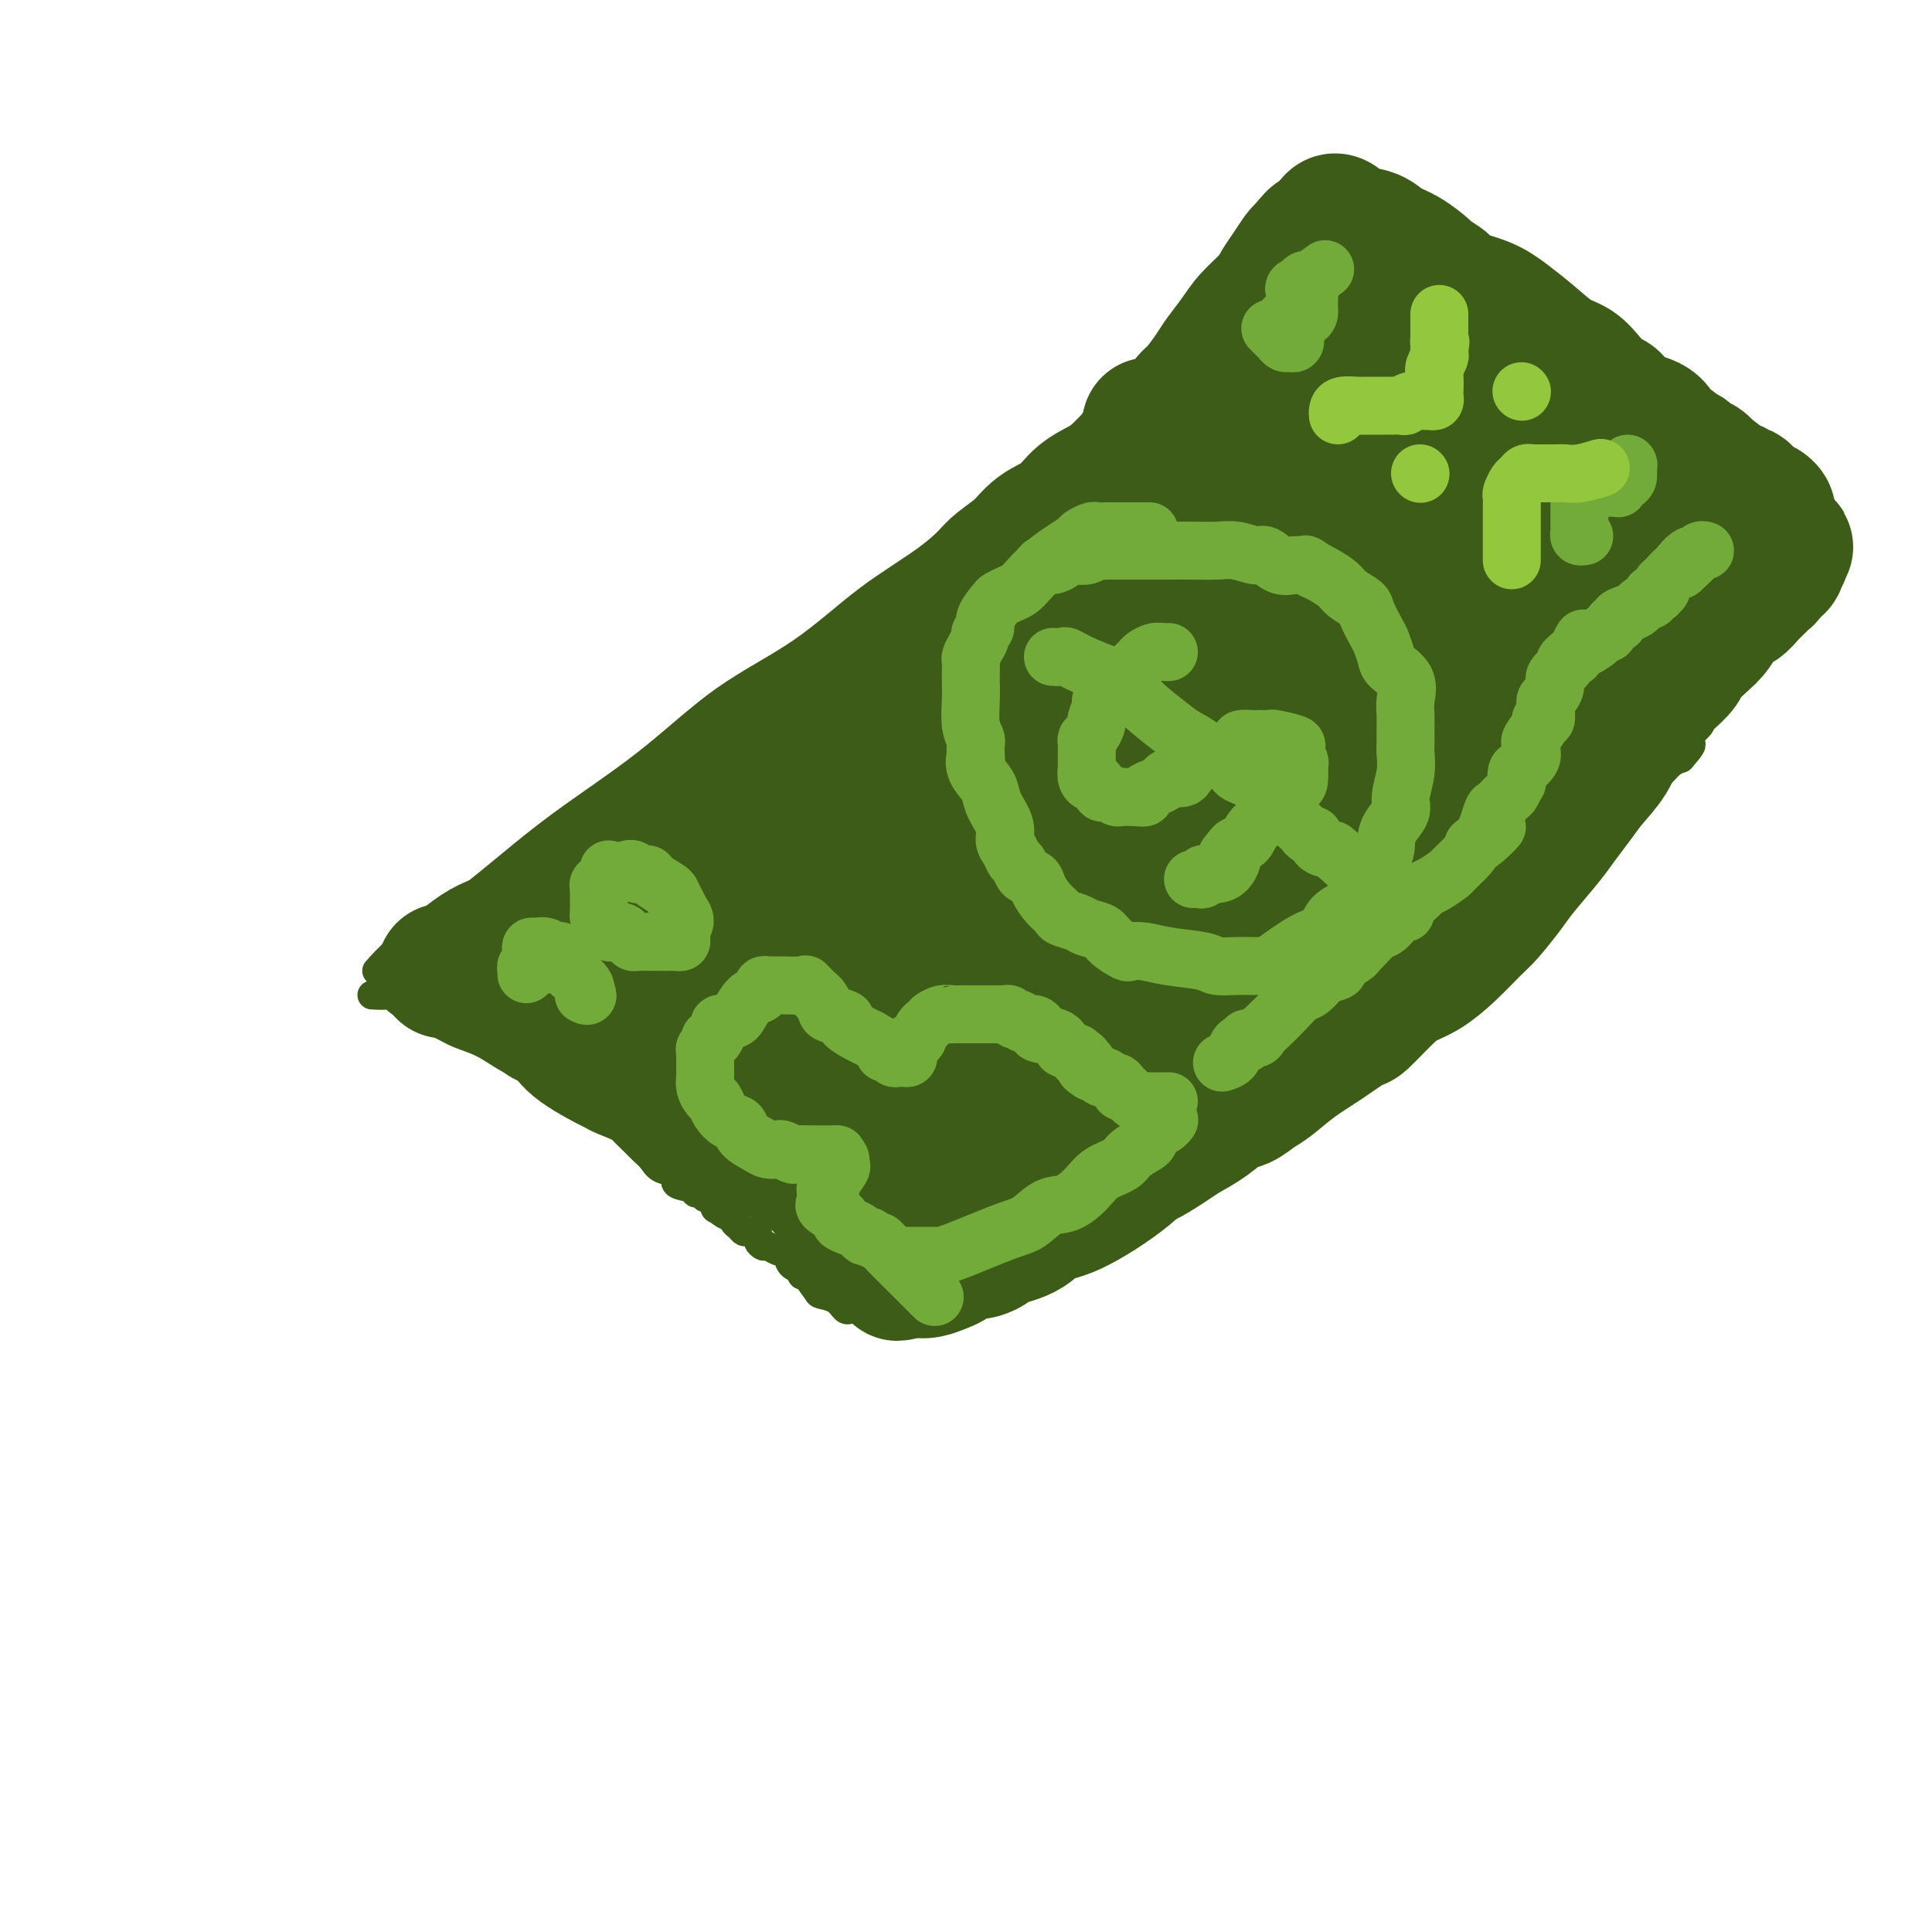<svg viewBox='0 0 400 400' version='1.1' xmlns='http://www.w3.org/2000/svg' xmlns:xlink='http://www.w3.org/1999/xlink'><g fill='none' stroke='#3D5C18' stroke-width='6' stroke-linecap='round' stroke-linejoin='round'><path d='M78,201c1.316,-1.465 2.631,-2.931 4,-4c1.369,-1.069 2.791,-1.742 6,-4c3.209,-2.258 8.204,-6.100 13,-10c4.796,-3.900 9.392,-7.856 15,-12c5.608,-4.144 12.227,-8.475 18,-13c5.773,-4.525 10.700,-9.244 16,-13c5.300,-3.756 10.973,-6.548 16,-10c5.027,-3.452 9.409,-7.562 14,-11c4.591,-3.438 9.392,-6.204 13,-9c3.608,-2.796 6.023,-5.623 9,-8c2.977,-2.377 6.517,-4.304 9,-6c2.483,-1.696 3.908,-3.163 6,-5c2.092,-1.837 4.852,-4.046 6,-5c1.148,-0.954 0.686,-0.654 1,-1c0.314,-0.346 1.404,-1.339 2,-2c0.596,-0.661 0.697,-0.992 1,-1c0.303,-0.008 0.807,0.306 1,0c0.193,-0.306 0.075,-1.234 1,-2c0.925,-0.766 2.893,-1.372 4,-2c1.107,-0.628 1.355,-1.279 2,-2c0.645,-0.721 1.688,-1.513 2,-2c0.312,-0.487 -0.108,-0.670 0,-1c0.108,-0.330 0.745,-0.809 1,-1c0.255,-0.191 0.127,-0.096 0,0'/><path d='M77,206c1.234,0.070 2.467,0.140 3,0c0.533,-0.140 0.364,-0.492 1,0c0.636,0.492 2.077,1.826 4,3c1.923,1.174 4.327,2.186 6,3c1.673,0.814 2.616,1.429 4,2c1.384,0.571 3.209,1.097 5,2c1.791,0.903 3.547,2.181 5,3c1.453,0.819 2.604,1.178 4,2c1.396,0.822 3.038,2.108 4,3c0.962,0.892 1.246,1.391 3,2c1.754,0.609 4.980,1.328 6,2c1.020,0.672 -0.166,1.296 0,2c0.166,0.704 1.682,1.487 3,2c1.318,0.513 2.436,0.756 3,1c0.564,0.244 0.572,0.489 1,1c0.428,0.511 1.276,1.288 2,2c0.724,0.712 1.326,1.361 2,2c0.674,0.639 1.421,1.270 2,2c0.579,0.730 0.992,1.559 2,2c1.008,0.441 2.613,0.495 3,1c0.387,0.505 -0.443,1.460 0,2c0.443,0.540 2.160,0.665 3,1c0.840,0.335 0.803,0.882 1,1c0.197,0.118 0.627,-0.192 1,0c0.373,0.192 0.688,0.887 1,1c0.312,0.113 0.623,-0.354 1,0c0.377,0.354 0.822,1.530 1,2c0.178,0.470 0.089,0.235 0,0'/><path d='M148,250c4.144,3.279 1.506,0.475 1,0c-0.506,-0.475 1.122,1.379 2,2c0.878,0.621 1.008,0.008 1,0c-0.008,-0.008 -0.152,0.589 0,1c0.152,0.411 0.600,0.635 1,1c0.400,0.365 0.751,0.873 1,1c0.249,0.127 0.394,-0.125 1,0c0.606,0.125 1.672,0.626 2,1c0.328,0.374 -0.081,0.622 0,1c0.081,0.378 0.652,0.888 1,1c0.348,0.112 0.473,-0.173 1,0c0.527,0.173 1.456,0.806 2,1c0.544,0.194 0.705,-0.049 1,0c0.295,0.049 0.726,0.392 1,1c0.274,0.608 0.393,1.483 1,2c0.607,0.517 1.702,0.678 2,1c0.298,0.322 -0.201,0.806 0,1c0.201,0.194 1.100,0.097 2,0'/><path d='M168,264c3.039,2.285 0.635,0.998 0,1c-0.635,0.002 0.498,1.293 1,2c0.502,0.707 0.372,0.830 1,1c0.628,0.170 2.015,0.388 3,1c0.985,0.612 1.567,1.620 2,2c0.433,0.380 0.715,0.132 1,0c0.285,-0.132 0.571,-0.149 1,0c0.429,0.149 1.000,0.463 2,0c1.000,-0.463 2.429,-1.704 4,-3c1.571,-1.296 3.286,-2.648 5,-4'/><path d='M188,264c2.968,-1.607 3.888,-2.124 5,-3c1.112,-0.876 2.417,-2.110 4,-3c1.583,-0.890 3.444,-1.435 5,-2c1.556,-0.565 2.806,-1.151 4,-2c1.194,-0.849 2.330,-1.961 4,-3c1.670,-1.039 3.874,-2.003 7,-3c3.126,-0.997 7.176,-2.025 11,-4c3.824,-1.975 7.423,-4.895 10,-6c2.577,-1.105 4.132,-0.395 8,-2c3.868,-1.605 10.050,-5.526 13,-7c2.950,-1.474 2.670,-0.503 4,-1c1.330,-0.497 4.271,-2.462 6,-4c1.729,-1.538 2.247,-2.648 4,-4c1.753,-1.352 4.742,-2.947 7,-4c2.258,-1.053 3.786,-1.566 6,-3c2.214,-1.434 5.114,-3.791 8,-6c2.886,-2.209 5.760,-4.272 8,-6c2.240,-1.728 3.848,-3.122 6,-5c2.152,-1.878 4.850,-4.240 7,-6c2.150,-1.760 3.752,-2.919 5,-4c1.248,-1.081 2.143,-2.084 3,-3c0.857,-0.916 1.675,-1.744 3,-3c1.325,-1.256 3.155,-2.939 4,-4c0.845,-1.061 0.704,-1.498 1,-2c0.296,-0.502 1.027,-1.068 2,-2c0.973,-0.932 2.186,-2.228 3,-3c0.814,-0.772 1.229,-1.019 2,-2c0.771,-0.981 1.897,-2.696 3,-4c1.103,-1.304 2.181,-2.197 3,-3c0.819,-0.803 1.377,-1.515 2,-2c0.623,-0.485 1.312,-0.742 2,-1'/><path d='M348,157c4.278,-4.826 0.974,-2.392 0,-2c-0.974,0.392 0.383,-1.260 1,-2c0.617,-0.740 0.494,-0.570 1,-1c0.506,-0.430 1.641,-1.460 2,-2c0.359,-0.540 -0.060,-0.591 0,-1c0.060,-0.409 0.598,-1.177 1,-2c0.402,-0.823 0.669,-1.700 1,-2c0.331,-0.300 0.727,-0.023 1,0c0.273,0.023 0.422,-0.207 0,-1c-0.422,-0.793 -1.417,-2.149 -2,-3c-0.583,-0.851 -0.756,-1.198 -2,-2c-1.244,-0.802 -3.560,-2.060 -5,-3c-1.440,-0.940 -2.003,-1.561 -3,-2c-0.997,-0.439 -2.428,-0.697 -3,-1c-0.572,-0.303 -0.286,-0.652 0,-1'/><path d='M340,132c-2.960,-2.203 -2.861,-1.210 -3,-1c-0.139,0.210 -0.516,-0.363 -1,-1c-0.484,-0.637 -1.076,-1.338 -2,-2c-0.924,-0.662 -2.182,-1.285 -3,-2c-0.818,-0.715 -1.197,-1.521 -2,-2c-0.803,-0.479 -2.029,-0.632 -3,-1c-0.971,-0.368 -1.688,-0.952 -3,-2c-1.312,-1.048 -3.220,-2.561 -5,-4c-1.780,-1.439 -3.433,-2.803 -5,-4c-1.567,-1.197 -3.049,-2.227 -5,-4c-1.951,-1.773 -4.370,-4.288 -7,-6c-2.630,-1.712 -5.472,-2.621 -8,-4c-2.528,-1.379 -4.741,-3.227 -7,-5c-2.259,-1.773 -4.564,-3.472 -6,-5c-1.436,-1.528 -2.003,-2.885 -3,-4c-0.997,-1.115 -2.425,-1.986 -4,-3c-1.575,-1.014 -3.297,-2.169 -5,-3c-1.703,-0.831 -3.388,-1.336 -4,-2c-0.612,-0.664 -0.152,-1.487 -1,-2c-0.848,-0.513 -3.002,-0.716 -4,-1c-0.998,-0.284 -0.838,-0.651 -1,-1c-0.162,-0.349 -0.646,-0.682 -1,-1c-0.354,-0.318 -0.580,-0.621 -1,-1c-0.420,-0.379 -1.036,-0.833 -2,-1c-0.964,-0.167 -2.275,-0.048 -3,0c-0.725,0.048 -0.862,0.024 -1,0'/><path d='M250,70c-3.388,-2.151 -0.357,-1.530 0,-1c0.357,0.530 -1.960,0.968 -3,1c-1.040,0.032 -0.803,-0.340 -1,0c-0.197,0.340 -0.826,1.394 -1,2c-0.174,0.606 0.108,0.765 0,1c-0.108,0.235 -0.606,0.545 -1,1c-0.394,0.455 -0.684,1.054 -2,2c-1.316,0.946 -3.659,2.240 -5,4c-1.341,1.760 -1.679,3.987 -2,5c-0.321,1.013 -0.625,0.811 -1,1c-0.375,0.189 -0.821,0.768 -1,1c-0.179,0.232 -0.089,0.116 0,0'/></g>
<g fill='none' stroke='#3D5C18' stroke-width='28' stroke-linecap='round' stroke-linejoin='round'><path d='M92,201c0.291,0.037 0.581,0.073 1,0c0.419,-0.073 0.966,-0.257 2,-1c1.034,-0.743 2.554,-2.046 4,-3c1.446,-0.954 2.818,-1.559 4,-2c1.182,-0.441 2.173,-0.716 4,-2c1.827,-1.284 4.490,-3.575 6,-5c1.510,-1.425 1.869,-1.983 5,-4c3.131,-2.017 9.036,-5.491 13,-8c3.964,-2.509 5.989,-4.051 9,-6c3.011,-1.949 7.009,-4.304 10,-6c2.991,-1.696 4.976,-2.733 7,-4c2.024,-1.267 4.088,-2.765 6,-4c1.912,-1.235 3.672,-2.209 5,-3c1.328,-0.791 2.224,-1.399 3,-2c0.776,-0.601 1.430,-1.194 2,-2c0.570,-0.806 1.054,-1.825 2,-3c0.946,-1.175 2.354,-2.506 4,-4c1.646,-1.494 3.531,-3.151 5,-4c1.469,-0.849 2.522,-0.892 4,-2c1.478,-1.108 3.381,-3.283 5,-5c1.619,-1.717 2.954,-2.976 4,-4c1.046,-1.024 1.804,-1.814 3,-3c1.196,-1.186 2.830,-2.767 4,-4c1.170,-1.233 1.876,-2.119 3,-3c1.124,-0.881 2.667,-1.758 4,-3c1.333,-1.242 2.457,-2.849 4,-4c1.543,-1.151 3.506,-1.844 5,-3c1.494,-1.156 2.517,-2.773 4,-4c1.483,-1.227 3.424,-2.065 5,-3c1.576,-0.935 2.788,-1.968 4,-3'/><path d='M233,97c10.389,-8.681 5.361,-3.383 4,-2c-1.361,1.383 0.945,-1.150 2,-2c1.055,-0.850 0.859,-0.016 1,0c0.141,0.016 0.617,-0.787 1,-1c0.383,-0.213 0.671,0.164 1,0c0.329,-0.164 0.699,-0.870 1,-1c0.301,-0.130 0.534,0.317 1,0c0.466,-0.317 1.165,-1.398 2,-2c0.835,-0.602 1.806,-0.726 2,-1c0.194,-0.274 -0.389,-0.699 0,-1c0.389,-0.301 1.750,-0.477 3,-1c1.250,-0.523 2.391,-1.394 3,-2c0.609,-0.606 0.688,-0.948 1,-1c0.312,-0.052 0.858,0.186 1,0c0.142,-0.186 -0.118,-0.794 0,-1c0.118,-0.206 0.614,-0.008 1,0c0.386,0.008 0.660,-0.173 1,0c0.340,0.173 0.745,0.700 1,1c0.255,0.300 0.358,0.371 1,1c0.642,0.629 1.821,1.814 3,3'/><path d='M263,87c1.945,1.314 3.309,2.100 5,3c1.691,0.900 3.710,1.912 5,3c1.290,1.088 1.851,2.250 3,3c1.149,0.750 2.886,1.089 4,2c1.114,0.911 1.605,2.393 2,3c0.395,0.607 0.693,0.337 2,1c1.307,0.663 3.623,2.258 5,3c1.377,0.742 1.814,0.631 2,1c0.186,0.369 0.121,1.217 1,2c0.879,0.783 2.701,1.500 4,2c1.299,0.500 2.076,0.782 3,1c0.924,0.218 1.996,0.373 3,1c1.004,0.627 1.942,1.727 3,2c1.058,0.273 2.237,-0.281 3,0c0.763,0.281 1.108,1.396 2,2c0.892,0.604 2.329,0.697 3,1c0.671,0.303 0.575,0.817 1,1c0.425,0.183 1.369,0.036 2,0c0.631,-0.036 0.948,0.040 1,0c0.052,-0.040 -0.162,-0.197 0,0c0.162,0.197 0.699,0.749 1,1c0.301,0.251 0.366,0.200 1,1c0.634,0.800 1.836,2.452 3,3c1.164,0.548 2.292,-0.008 3,0c0.708,0.008 0.998,0.579 1,1c0.002,0.421 -0.285,0.692 0,1c0.285,0.308 1.143,0.654 2,1'/><path d='M328,126c5.522,3.024 1.326,1.584 0,1c-1.326,-0.584 0.218,-0.311 1,0c0.782,0.311 0.801,0.659 1,1c0.199,0.341 0.578,0.674 1,1c0.422,0.326 0.888,0.646 1,1c0.112,0.354 -0.129,0.743 0,1c0.129,0.257 0.630,0.383 1,1c0.370,0.617 0.610,1.724 1,2c0.390,0.276 0.932,-0.281 1,0c0.068,0.281 -0.337,1.400 0,2c0.337,0.600 1.414,0.683 2,1c0.586,0.317 0.679,0.869 1,1c0.321,0.131 0.871,-0.157 1,0c0.129,0.157 -0.161,0.760 0,1c0.161,0.240 0.775,0.116 1,0c0.225,-0.116 0.061,-0.223 0,0c-0.061,0.223 -0.017,0.778 0,1c0.017,0.222 0.009,0.111 0,0'/><path d='M340,140c0.010,0.365 0.021,0.729 0,1c-0.021,0.271 -0.073,0.448 0,1c0.073,0.552 0.269,1.480 0,3c-0.269,1.520 -1.005,3.631 -2,5c-0.995,1.369 -2.248,1.997 -3,3c-0.752,1.003 -1.003,2.380 -2,4c-0.997,1.620 -2.739,3.483 -4,5c-1.261,1.517 -2.041,2.686 -3,4c-0.959,1.314 -2.098,2.772 -3,4c-0.902,1.228 -1.566,2.228 -3,4c-1.434,1.772 -3.639,4.318 -5,6c-1.361,1.682 -1.879,2.499 -3,4c-1.121,1.501 -2.845,3.686 -4,5c-1.155,1.314 -1.742,1.756 -3,3c-1.258,1.244 -3.189,3.291 -5,5c-1.811,1.709 -3.504,3.082 -5,4c-1.496,0.918 -2.797,1.382 -4,2c-1.203,0.618 -2.309,1.389 -4,3c-1.691,1.611 -3.968,4.063 -5,5c-1.032,0.937 -0.817,0.358 -2,1c-1.183,0.642 -3.762,2.505 -6,4c-2.238,1.495 -4.135,2.623 -6,4c-1.865,1.377 -3.698,3.005 -5,4c-1.302,0.995 -2.073,1.358 -3,2c-0.927,0.642 -2.011,1.564 -3,2c-0.989,0.436 -1.882,0.387 -3,1c-1.118,0.613 -2.462,1.890 -4,3c-1.538,1.110 -3.269,2.055 -5,3'/><path d='M245,235c-11.471,7.888 -8.648,4.606 -8,4c0.648,-0.606 -0.878,1.462 -4,4c-3.122,2.538 -7.840,5.544 -11,7c-3.160,1.456 -4.762,1.360 -6,2c-1.238,0.640 -2.111,2.014 -4,3c-1.889,0.986 -4.794,1.584 -6,2c-1.206,0.416 -0.712,0.650 -1,1c-0.288,0.350 -1.358,0.815 -2,1c-0.642,0.185 -0.857,0.091 -1,0c-0.143,-0.091 -0.216,-0.178 -1,0c-0.784,0.178 -2.280,0.622 -3,1c-0.720,0.378 -0.665,0.690 -1,1c-0.335,0.310 -1.060,0.619 -2,1c-0.940,0.381 -2.094,0.834 -3,1c-0.906,0.166 -1.562,0.044 -2,0c-0.438,-0.044 -0.656,-0.012 -1,0c-0.344,0.012 -0.812,0.003 -1,0c-0.188,-0.003 -0.094,-0.002 0,0'/><path d='M188,263c-3.891,1.224 -1.619,0.284 -1,0c0.619,-0.284 -0.414,0.088 -1,0c-0.586,-0.088 -0.726,-0.635 -1,-1c-0.274,-0.365 -0.682,-0.548 -1,-1c-0.318,-0.452 -0.545,-1.172 -1,-2c-0.455,-0.828 -1.138,-1.765 -2,-3c-0.862,-1.235 -1.903,-2.767 -3,-4c-1.097,-1.233 -2.249,-2.168 -3,-3c-0.751,-0.832 -1.099,-1.560 -2,-3c-0.901,-1.440 -2.353,-3.592 -4,-5c-1.647,-1.408 -3.487,-2.072 -5,-3c-1.513,-0.928 -2.697,-2.118 -4,-3c-1.303,-0.882 -2.725,-1.454 -4,-2c-1.275,-0.546 -2.401,-1.064 -4,-2c-1.599,-0.936 -3.669,-2.288 -5,-3c-1.331,-0.712 -1.921,-0.782 -3,-1c-1.079,-0.218 -2.647,-0.582 -4,-1c-1.353,-0.418 -2.493,-0.891 -4,-2c-1.507,-1.109 -3.383,-2.856 -5,-4c-1.617,-1.144 -2.976,-1.686 -4,-2c-1.024,-0.314 -1.714,-0.398 -3,-1c-1.286,-0.602 -3.170,-1.720 -4,-2c-0.830,-0.280 -0.608,0.279 -1,0c-0.392,-0.279 -1.397,-1.397 -2,-2c-0.603,-0.603 -0.802,-0.690 -1,-1c-0.198,-0.310 -0.393,-0.843 -1,-1c-0.607,-0.157 -1.627,0.061 -2,0c-0.373,-0.061 -0.101,-0.401 0,-1c0.101,-0.599 0.029,-1.457 0,-2c-0.029,-0.543 -0.014,-0.772 0,-1'/><path d='M113,207c-1.325,-1.403 -1.139,-0.909 -1,-1c0.139,-0.091 0.230,-0.766 0,-1c-0.230,-0.234 -0.783,-0.027 -1,0c-0.217,0.027 -0.100,-0.124 1,0c1.100,0.124 3.182,0.524 4,2c0.818,1.476 0.374,4.027 1,6c0.626,1.973 2.324,3.368 5,5c2.676,1.632 6.330,3.502 10,5c3.670,1.498 7.355,2.624 10,4c2.645,1.376 4.249,3.001 6,4c1.751,0.999 3.648,1.372 5,2c1.352,0.628 2.158,1.511 4,3c1.842,1.489 4.720,3.583 7,5c2.280,1.417 3.962,2.158 5,3c1.038,0.842 1.434,1.785 2,2c0.566,0.215 1.304,-0.297 2,0c0.696,0.297 1.349,1.403 2,2c0.651,0.597 1.298,0.686 2,1c0.702,0.314 1.459,0.855 2,1c0.541,0.145 0.867,-0.105 1,0c0.133,0.105 0.074,0.567 0,1c-0.074,0.433 -0.164,0.838 0,1c0.164,0.162 0.582,0.081 1,0'/><path d='M181,252c9.400,5.289 3.400,1.511 1,0c-2.400,-1.511 -1.200,-0.756 0,0'/><path d='M167,239c-0.050,-0.366 -0.101,-0.732 0,-1c0.101,-0.268 0.353,-0.437 1,-1c0.647,-0.563 1.690,-1.519 4,-3c2.310,-1.481 5.887,-3.487 9,-5c3.113,-1.513 5.762,-2.533 8,-4c2.238,-1.467 4.064,-3.379 8,-6c3.936,-2.621 9.981,-5.950 13,-8c3.019,-2.050 3.010,-2.822 4,-4c0.990,-1.178 2.978,-2.762 4,-5c1.022,-2.238 1.077,-5.130 2,-7c0.923,-1.870 2.714,-2.719 4,-4c1.286,-1.281 2.068,-2.994 3,-5c0.932,-2.006 2.014,-4.304 3,-6c0.986,-1.696 1.878,-2.788 3,-4c1.122,-1.212 2.476,-2.542 4,-4c1.524,-1.458 3.219,-3.042 4,-4c0.781,-0.958 0.650,-1.289 3,-3c2.350,-1.711 7.183,-4.802 10,-7c2.817,-2.198 3.618,-3.502 5,-5c1.382,-1.498 3.345,-3.190 5,-4c1.655,-0.810 3.002,-0.739 4,-1c0.998,-0.261 1.647,-0.855 2,-1c0.353,-0.145 0.411,0.157 1,0c0.589,-0.157 1.708,-0.775 2,-1c0.292,-0.225 -0.245,-0.058 0,0c0.245,0.058 1.272,0.005 2,0c0.728,-0.005 1.158,0.037 2,0c0.842,-0.037 2.098,-0.153 3,0c0.902,0.153 1.451,0.577 2,1'/><path d='M282,147c2.774,0.865 0.709,4.028 0,6c-0.709,1.972 -0.063,2.753 0,5c0.063,2.247 -0.459,5.961 -2,9c-1.541,3.039 -4.102,5.405 -7,8c-2.898,2.595 -6.131,5.420 -10,8c-3.869,2.580 -8.372,4.916 -12,7c-3.628,2.084 -6.382,3.917 -9,6c-2.618,2.083 -5.100,4.418 -7,6c-1.900,1.582 -3.217,2.413 -5,4c-1.783,1.587 -4.031,3.931 -5,6c-0.969,2.069 -0.659,3.865 -2,6c-1.341,2.135 -4.334,4.611 -6,6c-1.666,1.389 -2.005,1.692 -2,2c0.005,0.308 0.355,0.621 0,1c-0.355,0.379 -1.415,0.822 -2,1c-0.585,0.178 -0.695,0.089 -1,0c-0.305,-0.089 -0.805,-0.180 -1,0c-0.195,0.180 -0.086,0.629 0,1c0.086,0.371 0.147,0.663 0,1c-0.147,0.337 -0.504,0.719 0,1c0.504,0.281 1.869,0.461 4,0c2.131,-0.461 5.030,-1.563 8,-3c2.970,-1.437 6.013,-3.210 10,-5c3.987,-1.790 8.920,-3.597 13,-6c4.080,-2.403 7.309,-5.401 11,-8c3.691,-2.599 7.846,-4.800 12,-7'/><path d='M269,202c4.770,-3.631 5.195,-5.207 6,-7c0.805,-1.793 1.991,-3.803 3,-6c1.009,-2.197 1.841,-4.580 3,-7c1.159,-2.420 2.646,-4.875 3,-6c0.354,-1.125 -0.424,-0.920 1,-3c1.424,-2.080 5.050,-6.446 7,-9c1.950,-2.554 2.223,-3.295 3,-4c0.777,-0.705 2.058,-1.374 3,-2c0.942,-0.626 1.547,-1.210 2,-2c0.453,-0.790 0.755,-1.788 1,-2c0.245,-0.212 0.433,0.360 1,0c0.567,-0.360 1.515,-1.652 2,-2c0.485,-0.348 0.508,0.249 1,0c0.492,-0.249 1.452,-1.343 2,-2c0.548,-0.657 0.683,-0.876 1,-1c0.317,-0.124 0.817,-0.152 1,-1c0.183,-0.848 0.049,-2.517 0,-3c-0.049,-0.483 -0.012,0.221 0,0c0.012,-0.221 0.000,-1.366 0,-2c-0.000,-0.634 0.011,-0.758 0,-1c-0.011,-0.242 -0.044,-0.601 0,-1c0.044,-0.399 0.166,-0.838 -1,-1c-1.166,-0.162 -3.619,-0.046 -5,0c-1.381,0.046 -1.691,0.023 -2,0'/><path d='M301,140c-1.590,-0.505 -1.565,-0.769 -2,-1c-0.435,-0.231 -1.329,-0.431 -2,-1c-0.671,-0.569 -1.117,-1.507 -2,-2c-0.883,-0.493 -2.202,-0.539 -3,-1c-0.798,-0.461 -1.076,-1.336 -2,-2c-0.924,-0.664 -2.495,-1.118 -4,-2c-1.505,-0.882 -2.945,-2.193 -4,-3c-1.055,-0.807 -1.726,-1.111 -3,-1c-1.274,0.111 -3.151,0.635 -5,0c-1.849,-0.635 -3.670,-2.429 -5,-3c-1.330,-0.571 -2.170,0.083 -3,0c-0.830,-0.083 -1.651,-0.901 -2,-1c-0.349,-0.099 -0.227,0.522 -1,0c-0.773,-0.522 -2.441,-2.185 -3,-3c-0.559,-0.815 -0.010,-0.780 0,-1c0.010,-0.220 -0.518,-0.693 -1,-1c-0.482,-0.307 -0.917,-0.448 -1,-1c-0.083,-0.552 0.185,-1.515 0,-2c-0.185,-0.485 -0.823,-0.492 -1,-1c-0.177,-0.508 0.108,-1.517 0,-2c-0.108,-0.483 -0.609,-0.439 -1,-1c-0.391,-0.561 -0.672,-1.728 -1,-2c-0.328,-0.272 -0.704,0.350 -1,0c-0.296,-0.350 -0.513,-1.671 -1,-2c-0.487,-0.329 -1.243,0.336 -2,1'/><path d='M251,108c-2.269,-2.059 -1.942,0.294 -2,1c-0.058,0.706 -0.502,-0.234 -1,1c-0.498,1.234 -1.049,4.642 -2,6c-0.951,1.358 -2.301,0.665 -3,3c-0.699,2.335 -0.746,7.696 -1,11c-0.254,3.304 -0.714,4.549 -1,6c-0.286,1.451 -0.397,3.109 0,4c0.397,0.891 1.304,1.016 1,1c-0.304,-0.016 -1.817,-0.175 -4,0c-2.183,0.175 -5.035,0.682 -8,2c-2.965,1.318 -6.041,3.446 -9,5c-2.959,1.554 -5.799,2.533 -9,4c-3.201,1.467 -6.761,3.421 -10,6c-3.239,2.579 -6.157,5.784 -9,8c-2.843,2.216 -5.610,3.442 -8,5c-2.390,1.558 -4.404,3.449 -6,5c-1.596,1.551 -2.774,2.763 -4,4c-1.226,1.237 -2.500,2.500 -4,4c-1.500,1.500 -3.227,3.237 -5,5c-1.773,1.763 -3.593,3.552 -5,5c-1.407,1.448 -2.402,2.557 -3,3c-0.598,0.443 -0.799,0.222 -1,0'/><path d='M157,197c-7.116,6.613 -2.407,3.646 -1,3c1.407,-0.646 -0.488,1.031 -3,3c-2.512,1.969 -5.642,4.232 -7,5c-1.358,0.768 -0.946,0.042 -1,0c-0.054,-0.042 -0.575,0.602 -1,1c-0.425,0.398 -0.755,0.552 -1,0c-0.245,-0.552 -0.405,-1.808 -1,-3c-0.595,-1.192 -1.627,-2.319 -2,-3c-0.373,-0.681 -0.089,-0.915 0,-1c0.089,-0.085 -0.018,-0.022 0,0c0.018,0.022 0.162,0.003 0,0c-0.162,-0.003 -0.631,0.010 -1,0c-0.369,-0.010 -0.640,-0.041 -1,0c-0.360,0.041 -0.809,0.156 -1,0c-0.191,-0.156 -0.123,-0.581 0,-1c0.123,-0.419 0.301,-0.831 3,-3c2.699,-2.169 7.920,-6.096 12,-9c4.080,-2.904 7.019,-4.786 10,-7c2.981,-2.214 6.004,-4.761 9,-7c2.996,-2.239 5.967,-4.169 10,-7c4.033,-2.831 9.130,-6.562 12,-9c2.870,-2.438 3.515,-3.584 6,-6c2.485,-2.416 6.810,-6.101 9,-8c2.190,-1.899 2.243,-2.011 3,-3c0.757,-0.989 2.216,-2.854 3,-4c0.784,-1.146 0.892,-1.573 1,-2'/><path d='M215,136c3.456,-3.391 1.095,-0.369 1,0c-0.095,0.369 2.075,-1.915 4,-3c1.925,-1.085 3.605,-0.970 5,-2c1.395,-1.030 2.506,-3.204 4,-4c1.494,-0.796 3.370,-0.213 4,0c0.630,0.213 0.013,0.057 0,0c-0.013,-0.057 0.579,-0.016 1,0c0.421,0.016 0.672,0.006 1,0c0.328,-0.006 0.732,-0.007 1,0c0.268,0.007 0.398,0.024 1,0c0.602,-0.024 1.675,-0.088 2,1c0.325,1.088 -0.100,3.328 0,8c0.100,4.672 0.723,11.775 0,17c-0.723,5.225 -2.792,8.573 -5,12c-2.208,3.427 -4.557,6.932 -7,10c-2.443,3.068 -4.982,5.697 -8,9c-3.018,3.303 -6.514,7.279 -9,10c-2.486,2.721 -3.961,4.187 -6,6c-2.039,1.813 -4.640,3.974 -7,6c-2.360,2.026 -4.478,3.916 -6,5c-1.522,1.084 -2.449,1.362 -3,2c-0.551,0.638 -0.725,1.635 -1,2c-0.275,0.365 -0.651,0.098 -1,0c-0.349,-0.098 -0.671,-0.028 0,0c0.671,0.028 2.336,0.014 4,0'/><path d='M190,215c1.059,-0.498 1.707,-1.745 5,-5c3.293,-3.255 9.231,-8.520 14,-13c4.769,-4.480 8.367,-8.177 13,-13c4.633,-4.823 10.299,-10.773 14,-16c3.701,-5.227 5.436,-9.733 7,-13c1.564,-3.267 2.957,-5.296 4,-7c1.043,-1.704 1.735,-3.082 2,-4c0.265,-0.918 0.101,-1.375 0,-2c-0.101,-0.625 -0.140,-1.418 0,-2c0.140,-0.582 0.458,-0.952 0,-1c-0.458,-0.048 -1.690,0.226 -3,0c-1.310,-0.226 -2.696,-0.951 -5,0c-2.304,0.951 -5.526,3.578 -9,7c-3.474,3.422 -7.201,7.639 -11,12c-3.799,4.361 -7.670,8.865 -11,13c-3.330,4.135 -6.121,7.902 -9,11c-2.879,3.098 -5.848,5.529 -8,8c-2.152,2.471 -3.489,4.983 -5,7c-1.511,2.017 -3.197,3.540 -5,5c-1.803,1.460 -3.723,2.858 -5,4c-1.277,1.142 -1.909,2.028 -3,3c-1.091,0.972 -2.640,2.031 -5,4c-2.360,1.969 -5.531,4.848 -7,6c-1.469,1.152 -1.234,0.576 -1,0'/><path d='M162,219c-3.973,3.659 -0.907,1.806 0,1c0.907,-0.806 -0.345,-0.567 -1,0c-0.655,0.567 -0.712,1.461 -1,2c-0.288,0.539 -0.806,0.722 -1,1c-0.194,0.278 -0.064,0.652 0,1c0.064,0.348 0.062,0.670 0,1c-0.062,0.330 -0.184,0.666 0,1c0.184,0.334 0.673,0.664 1,1c0.327,0.336 0.490,0.679 1,1c0.510,0.321 1.365,0.622 3,1c1.635,0.378 4.048,0.834 6,1c1.952,0.166 3.441,0.044 5,0c1.559,-0.044 3.188,-0.009 5,0c1.812,0.009 3.805,-0.008 5,0c1.195,0.008 1.590,0.041 2,0c0.410,-0.041 0.834,-0.155 1,0c0.166,0.155 0.075,0.580 0,1c-0.075,0.420 -0.133,0.834 0,1c0.133,0.166 0.459,0.083 1,0c0.541,-0.083 1.297,-0.167 2,0c0.703,0.167 1.351,0.583 2,1'/><path d='M193,233c5.295,0.768 2.533,0.188 3,0c0.467,-0.188 4.162,0.014 6,0c1.838,-0.014 1.817,-0.245 4,-2c2.183,-1.755 6.570,-5.032 9,-7c2.430,-1.968 2.904,-2.625 4,-4c1.096,-1.375 2.815,-3.467 6,-5c3.185,-1.533 7.836,-2.509 10,-4c2.164,-1.491 1.841,-3.499 3,-5c1.159,-1.501 3.798,-2.496 6,-4c2.202,-1.504 3.965,-3.517 5,-5c1.035,-1.483 1.341,-2.437 3,-4c1.659,-1.563 4.672,-3.734 7,-6c2.328,-2.266 3.972,-4.626 5,-6c1.028,-1.374 1.439,-1.760 3,-3c1.561,-1.240 4.273,-3.333 6,-5c1.727,-1.667 2.471,-2.908 4,-4c1.529,-1.092 3.844,-2.034 5,-3c1.156,-0.966 1.155,-1.957 2,-3c0.845,-1.043 2.538,-2.139 4,-3c1.462,-0.861 2.695,-1.488 4,-2c1.305,-0.512 2.682,-0.911 3,-1c0.318,-0.089 -0.423,0.130 0,0c0.423,-0.130 2.011,-0.609 3,-1c0.989,-0.391 1.378,-0.692 2,-1c0.622,-0.308 1.475,-0.621 2,-1c0.525,-0.379 0.721,-0.822 1,-1c0.279,-0.178 0.639,-0.089 1,0'/><path d='M304,153c2.516,0.030 -1.193,5.103 -4,9c-2.807,3.897 -4.710,6.616 -7,9c-2.290,2.384 -4.966,4.432 -7,6c-2.034,1.568 -3.425,2.656 -4,3c-0.575,0.344 -0.333,-0.055 0,0c0.333,0.055 0.758,0.564 2,0c1.242,-0.564 3.301,-2.200 7,-5c3.699,-2.800 9.037,-6.762 12,-9c2.963,-2.238 3.550,-2.750 5,-4c1.450,-1.250 3.761,-3.238 5,-5c1.239,-1.762 1.404,-3.298 2,-4c0.596,-0.702 1.624,-0.570 2,-1c0.376,-0.430 0.101,-1.424 0,-2c-0.101,-0.576 -0.029,-0.736 0,-1c0.029,-0.264 0.014,-0.632 0,-1'/><path d='M317,148c1.396,-2.570 0.385,-1.995 0,-2c-0.385,-0.005 -0.146,-0.589 0,-1c0.146,-0.411 0.197,-0.650 0,-1c-0.197,-0.350 -0.643,-0.810 -1,-1c-0.357,-0.190 -0.626,-0.109 -1,-1c-0.374,-0.891 -0.855,-2.752 -2,-4c-1.145,-1.248 -2.956,-1.882 -4,-3c-1.044,-1.118 -1.322,-2.719 -2,-4c-0.678,-1.281 -1.758,-2.243 -3,-3c-1.242,-0.757 -2.648,-1.309 -4,-2c-1.352,-0.691 -2.649,-1.520 -4,-2c-1.351,-0.480 -2.755,-0.610 -4,-1c-1.245,-0.390 -2.332,-1.039 -4,-2c-1.668,-0.961 -3.917,-2.233 -5,-3c-1.083,-0.767 -1.001,-1.028 -1,-1c0.001,0.028 -0.080,0.344 -1,0c-0.920,-0.344 -2.680,-1.349 -4,-2c-1.320,-0.651 -2.199,-0.948 -3,-1c-0.801,-0.052 -1.523,0.140 -2,0c-0.477,-0.140 -0.708,-0.611 -1,-1c-0.292,-0.389 -0.646,-0.694 -1,-1'/><path d='M270,112c-5.733,-2.711 -3.067,-1.489 -2,-1c1.067,0.489 0.533,0.244 0,0'/><path d='M238,88c0.252,-0.028 0.505,-0.056 1,0c0.495,0.056 1.234,0.197 2,0c0.766,-0.197 1.560,-0.731 2,-1c0.440,-0.269 0.526,-0.273 1,-1c0.474,-0.727 1.338,-2.179 2,-3c0.662,-0.821 1.124,-1.013 2,-2c0.876,-0.987 2.168,-2.771 3,-4c0.832,-1.229 1.206,-1.904 2,-3c0.794,-1.096 2.008,-2.614 3,-4c0.992,-1.386 1.761,-2.641 3,-4c1.239,-1.359 2.948,-2.823 4,-4c1.052,-1.177 1.447,-2.068 2,-3c0.553,-0.932 1.264,-1.905 2,-3c0.736,-1.095 1.496,-2.313 2,-3c0.504,-0.687 0.752,-0.844 1,-1'/><path d='M270,52c4.195,-5.258 1.681,-1.404 1,0c-0.681,1.404 0.470,0.358 1,0c0.530,-0.358 0.438,-0.026 1,0c0.562,0.026 1.778,-0.253 3,0c1.222,0.253 2.450,1.039 4,2c1.550,0.961 3.422,2.099 5,3c1.578,0.901 2.861,1.566 4,2c1.139,0.434 2.135,0.637 3,1c0.865,0.363 1.599,0.885 2,1c0.401,0.115 0.470,-0.178 1,0c0.530,0.178 1.520,0.826 2,1c0.480,0.174 0.448,-0.126 1,0c0.552,0.126 1.688,0.677 2,1c0.312,0.323 -0.200,0.419 0,1c0.200,0.581 1.113,1.646 2,2c0.887,0.354 1.748,-0.003 2,0c0.252,0.003 -0.105,0.367 0,1c0.105,0.633 0.672,1.537 1,2c0.328,0.463 0.418,0.487 1,1c0.582,0.513 1.658,1.514 2,2c0.342,0.486 -0.049,0.455 0,1c0.049,0.545 0.539,1.666 1,2c0.461,0.334 0.895,-0.118 1,0c0.105,0.118 -0.118,0.807 0,1c0.118,0.193 0.577,-0.108 1,0c0.423,0.108 0.809,0.626 1,1c0.191,0.374 0.187,0.603 1,1c0.813,0.397 2.445,0.962 4,2c1.555,1.038 3.034,2.549 4,3c0.966,0.451 1.419,-0.157 2,0c0.581,0.157 1.291,1.078 2,2'/><path d='M325,85c2.545,1.722 0.908,1.026 1,1c0.092,-0.026 1.914,0.619 3,1c1.086,0.381 1.438,0.498 2,1c0.562,0.502 1.335,1.388 2,2c0.665,0.612 1.224,0.951 2,1c0.776,0.049 1.770,-0.194 2,0c0.230,0.194 -0.303,0.823 0,1c0.303,0.177 1.443,-0.097 2,0c0.557,0.097 0.531,0.565 1,1c0.469,0.435 1.431,0.838 2,1c0.569,0.162 0.743,0.082 1,0c0.257,-0.082 0.598,-0.166 1,0c0.402,0.166 0.866,0.583 1,1c0.134,0.417 -0.063,0.836 0,1c0.063,0.164 0.386,0.075 1,0c0.614,-0.075 1.520,-0.136 2,0c0.480,0.136 0.535,0.470 1,1c0.465,0.530 1.340,1.256 2,2c0.660,0.744 1.103,1.505 2,2c0.897,0.495 2.246,0.724 3,1c0.754,0.276 0.914,0.600 1,1c0.086,0.400 0.100,0.877 0,1c-0.100,0.123 -0.314,-0.108 0,0c0.314,0.108 1.157,0.554 2,1'/><path d='M359,105c6.061,3.481 4.212,2.185 4,2c-0.212,-0.185 1.211,0.742 2,1c0.789,0.258 0.944,-0.153 1,0c0.056,0.153 0.014,0.872 0,1c-0.014,0.128 -0.001,-0.333 0,0c0.001,0.333 -0.010,1.459 0,2c0.010,0.541 0.043,0.495 0,1c-0.043,0.505 -0.160,1.561 0,2c0.160,0.439 0.599,0.260 0,1c-0.599,0.740 -2.235,2.399 -3,3c-0.765,0.601 -0.657,0.144 -1,0c-0.343,-0.144 -1.136,0.024 -2,1c-0.864,0.976 -1.800,2.758 -3,4c-1.200,1.242 -2.663,1.943 -4,3c-1.337,1.057 -2.547,2.472 -4,4c-1.453,1.528 -3.147,3.171 -4,4c-0.853,0.829 -0.864,0.843 -1,1c-0.136,0.157 -0.398,0.456 -1,1c-0.602,0.544 -1.543,1.331 -2,2c-0.457,0.669 -0.431,1.219 -1,2c-0.569,0.781 -1.734,1.795 -3,3c-1.266,1.205 -2.633,2.603 -4,4'/><path d='M333,147c-5.330,5.109 -2.155,1.382 -1,0c1.155,-1.382 0.291,-0.417 -1,1c-1.291,1.417 -3.010,3.288 0,1c3.010,-2.288 10.750,-8.734 15,-12c4.250,-3.266 5.011,-3.350 6,-4c0.989,-0.650 2.205,-1.866 3,-3c0.795,-1.134 1.168,-2.188 2,-3c0.832,-0.812 2.122,-1.383 3,-2c0.878,-0.617 1.343,-1.278 2,-2c0.657,-0.722 1.504,-1.503 2,-2c0.496,-0.497 0.639,-0.710 1,-1c0.361,-0.290 0.939,-0.656 1,-1c0.061,-0.344 -0.395,-0.664 0,-1c0.395,-0.336 1.642,-0.688 2,-1c0.358,-0.312 -0.173,-0.584 0,-1c0.173,-0.416 1.049,-0.976 1,-1c-0.049,-0.024 -1.025,0.488 -2,1'/><path d='M367,116c5.517,-5.283 1.308,-1.989 -1,0c-2.308,1.989 -2.715,2.674 -4,4c-1.285,1.326 -3.448,3.291 -5,5c-1.552,1.709 -2.492,3.160 -4,5c-1.508,1.840 -3.584,4.069 -6,6c-2.416,1.931 -5.173,3.562 -7,5c-1.827,1.438 -2.725,2.681 -4,4c-1.275,1.319 -2.928,2.714 -4,4c-1.072,1.286 -1.564,2.463 -3,4c-1.436,1.537 -3.818,3.435 -6,5c-2.182,1.565 -4.166,2.796 -6,4c-1.834,1.204 -3.519,2.382 -4,3c-0.481,0.618 0.241,0.677 0,1c-0.241,0.323 -1.445,0.910 -2,1c-0.555,0.090 -0.460,-0.316 -1,0c-0.540,0.316 -1.716,1.356 -2,2c-0.284,0.644 0.323,0.894 0,1c-0.323,0.106 -1.575,0.070 -3,1c-1.425,0.930 -3.023,2.827 -4,4c-0.977,1.173 -1.334,1.624 -2,2c-0.666,0.376 -1.641,0.678 -2,1c-0.359,0.322 -0.103,0.663 0,1c0.103,0.337 0.051,0.668 0,1'/><path d='M297,180c-10.708,9.907 -2.477,2.676 1,0c3.477,-2.676 2.200,-0.797 2,0c-0.200,0.797 0.676,0.511 2,0c1.324,-0.511 3.096,-1.249 4,-2c0.904,-0.751 0.941,-1.516 2,-2c1.059,-0.484 3.141,-0.686 4,-1c0.859,-0.314 0.495,-0.741 1,-1c0.505,-0.259 1.879,-0.352 3,-1c1.121,-0.648 1.990,-1.853 3,-3c1.010,-1.147 2.162,-2.236 3,-3c0.838,-0.764 1.364,-1.204 2,-2c0.636,-0.796 1.384,-1.949 2,-3c0.616,-1.051 1.100,-2.001 2,-3c0.900,-0.999 2.215,-2.047 3,-3c0.785,-0.953 1.040,-1.811 2,-3c0.960,-1.189 2.625,-2.710 4,-4c1.375,-1.290 2.462,-2.351 3,-3c0.538,-0.649 0.528,-0.886 1,-2c0.472,-1.114 1.426,-3.103 2,-4c0.574,-0.897 0.770,-0.701 1,-1c0.230,-0.299 0.495,-1.092 1,-2c0.505,-0.908 1.249,-1.931 2,-3c0.751,-1.069 1.508,-2.183 2,-3c0.492,-0.817 0.719,-1.337 1,-2c0.281,-0.663 0.615,-1.469 1,-2c0.385,-0.531 0.821,-0.789 1,-1c0.179,-0.211 0.099,-0.376 0,-1c-0.099,-0.624 -0.219,-1.706 0,-2c0.219,-0.294 0.777,0.202 1,0c0.223,-0.202 0.112,-1.101 0,-2'/><path d='M353,121c1.983,-4.096 0.441,-1.838 0,-1c-0.441,0.838 0.221,0.254 1,0c0.779,-0.254 1.676,-0.179 2,0c0.324,0.179 0.076,0.460 0,1c-0.076,0.540 0.021,1.337 0,2c-0.021,0.663 -0.160,1.193 0,2c0.160,0.807 0.620,1.892 0,3c-0.620,1.108 -2.319,2.240 -3,3c-0.681,0.760 -0.344,1.148 -1,2c-0.656,0.852 -2.305,2.168 -3,3c-0.695,0.832 -0.435,1.181 -1,2c-0.565,0.819 -1.956,2.109 -3,3c-1.044,0.891 -1.743,1.381 -4,4c-2.257,2.619 -6.074,7.365 -8,10c-1.926,2.635 -1.960,3.158 -3,5c-1.040,1.842 -3.084,5.003 -5,7c-1.916,1.997 -3.704,2.831 -5,4c-1.296,1.169 -2.099,2.674 -3,4c-0.901,1.326 -1.898,2.473 -3,4c-1.102,1.527 -2.309,3.434 -3,4c-0.691,0.566 -0.868,-0.210 -2,1c-1.132,1.210 -3.221,4.407 -4,6c-0.779,1.593 -0.248,1.583 -1,2c-0.752,0.417 -2.786,1.262 -4,2c-1.214,0.738 -1.607,1.369 -2,2'/><path d='M298,196c-9.143,10.750 -3.000,3.625 -1,1c2.000,-2.625 -0.143,-0.750 -1,0c-0.857,0.750 -0.429,0.375 0,0'/><path d='M335,122c-0.106,-0.748 -0.213,-1.496 0,-2c0.213,-0.504 0.744,-0.764 0,-1c-0.744,-0.236 -2.764,-0.449 -4,-1c-1.236,-0.551 -1.688,-1.442 -3,-2c-1.312,-0.558 -3.485,-0.783 -6,-2c-2.515,-1.217 -5.372,-3.426 -8,-5c-2.628,-1.574 -5.027,-2.515 -7,-3c-1.973,-0.485 -3.519,-0.516 -5,-1c-1.481,-0.484 -2.898,-1.423 -4,-2c-1.102,-0.577 -1.888,-0.792 -3,-1c-1.112,-0.208 -2.550,-0.408 -4,-1c-1.450,-0.592 -2.913,-1.574 -4,-2c-1.087,-0.426 -1.798,-0.295 -3,-1c-1.202,-0.705 -2.896,-2.246 -4,-3c-1.104,-0.754 -1.618,-0.722 -2,-1c-0.382,-0.278 -0.631,-0.866 -1,-1c-0.369,-0.134 -0.858,0.187 -1,0c-0.142,-0.187 0.061,-0.881 0,-1c-0.061,-0.119 -0.388,0.337 -1,0c-0.612,-0.337 -1.511,-1.467 -2,-2c-0.489,-0.533 -0.568,-0.468 -1,-1c-0.432,-0.532 -1.215,-1.662 -2,-2c-0.785,-0.338 -1.571,0.116 -2,0c-0.429,-0.116 -0.500,-0.800 -1,-1c-0.500,-0.200 -1.429,0.086 -2,0c-0.571,-0.086 -0.786,-0.543 -1,-1'/><path d='M264,85c-3.095,-2.205 -0.832,-1.218 0,-1c0.832,0.218 0.234,-0.334 0,-1c-0.234,-0.666 -0.102,-1.446 0,-2c0.102,-0.554 0.174,-0.883 1,-1c0.826,-0.117 2.405,-0.024 3,0c0.595,0.024 0.205,-0.023 1,0c0.795,0.023 2.773,0.116 4,0c1.227,-0.116 1.703,-0.442 3,0c1.297,0.442 3.417,1.651 5,3c1.583,1.349 2.631,2.840 4,4c1.369,1.160 3.059,1.991 4,3c0.941,1.009 1.134,2.196 2,3c0.866,0.804 2.405,1.223 4,2c1.595,0.777 3.247,1.911 5,3c1.753,1.089 3.606,2.133 5,3c1.394,0.867 2.327,1.556 3,2c0.673,0.444 1.084,0.643 2,1c0.916,0.357 2.338,0.872 3,1c0.662,0.128 0.566,-0.130 1,0c0.434,0.130 1.398,0.648 2,1c0.602,0.352 0.842,0.538 2,1c1.158,0.462 3.235,1.201 4,2c0.765,0.799 0.219,1.657 0,2c-0.219,0.343 -0.109,0.172 0,0'/><path d='M276,46c0.186,-0.210 0.373,-0.419 1,0c0.627,0.419 1.696,1.468 3,2c1.304,0.532 2.844,0.547 4,1c1.156,0.453 1.928,1.343 3,2c1.072,0.657 2.444,1.082 4,2c1.556,0.918 3.297,2.328 4,3c0.703,0.672 0.367,0.605 1,1c0.633,0.395 2.233,1.252 3,2c0.767,0.748 0.701,1.387 2,2c1.299,0.613 3.965,1.199 6,2c2.035,0.801 3.440,1.817 5,3c1.560,1.183 3.275,2.535 5,4c1.725,1.465 3.459,3.045 5,4c1.541,0.955 2.889,1.285 4,2c1.111,0.715 1.986,1.814 3,3c1.014,1.186 2.169,2.458 3,3c0.831,0.542 1.340,0.355 2,1c0.660,0.645 1.471,2.123 3,3c1.529,0.877 3.776,1.152 5,2c1.224,0.848 1.426,2.269 2,3c0.574,0.731 1.519,0.773 2,1c0.481,0.227 0.496,0.638 1,1c0.504,0.362 1.496,0.674 2,1c0.504,0.326 0.520,0.665 1,1c0.480,0.335 1.423,0.667 2,1c0.577,0.333 0.789,0.666 1,1'/><path d='M353,97c6.541,4.973 2.394,1.907 1,1c-1.394,-0.907 -0.036,0.346 1,1c1.036,0.654 1.748,0.710 2,1c0.252,0.290 0.042,0.814 0,1c-0.042,0.186 0.082,0.034 0,0c-0.082,-0.034 -0.372,0.050 0,0c0.372,-0.050 1.404,-0.234 2,0c0.596,0.234 0.755,0.886 1,1c0.245,0.114 0.576,-0.310 1,0c0.424,0.310 0.940,1.354 1,2c0.060,0.646 -0.338,0.895 0,1c0.338,0.105 1.411,0.066 2,0c0.589,-0.066 0.694,-0.157 1,0c0.306,0.157 0.814,0.564 1,1c0.186,0.436 0.050,0.900 0,1c-0.050,0.100 -0.013,-0.165 0,0c0.013,0.165 0.004,0.762 0,1c-0.004,0.238 -0.002,0.119 0,0'/></g>
<g fill='none' stroke='#73AB3A' stroke-width='12' stroke-linecap='round' stroke-linejoin='round'><path d='M238,110c-0.228,0.000 -0.457,0.000 -1,0c-0.543,-0.000 -1.401,-0.001 -2,0c-0.599,0.001 -0.938,0.003 -2,0c-1.062,-0.003 -2.846,-0.013 -4,0c-1.154,0.013 -1.676,0.047 -2,0c-0.324,-0.047 -0.449,-0.176 -1,0c-0.551,0.176 -1.527,0.655 -2,1c-0.473,0.345 -0.444,0.554 -1,1c-0.556,0.446 -1.696,1.127 -3,2c-1.304,0.873 -2.773,1.936 -4,3c-1.227,1.064 -2.211,2.129 -3,3c-0.789,0.871 -1.382,1.549 -2,2c-0.618,0.451 -1.261,0.674 -2,1c-0.739,0.326 -1.575,0.756 -2,1c-0.425,0.244 -0.439,0.302 -1,1c-0.561,0.698 -1.670,2.035 -2,3c-0.330,0.965 0.118,1.558 0,2c-0.118,0.442 -0.802,0.733 -1,1c-0.198,0.267 0.091,0.509 0,1c-0.091,0.491 -0.560,1.233 -1,2c-0.440,0.767 -0.850,1.561 -1,2c-0.150,0.439 -0.041,0.522 0,1c0.041,0.478 0.015,1.350 0,2c-0.015,0.650 -0.018,1.076 0,2c0.018,0.924 0.057,2.344 0,4c-0.057,1.656 -0.211,3.547 0,5c0.211,1.453 0.788,2.468 1,3c0.212,0.532 0.061,0.581 0,1c-0.061,0.419 -0.030,1.210 0,2'/><path d='M202,156c0.183,3.087 0.142,1.304 0,1c-0.142,-0.304 -0.384,0.869 0,2c0.384,1.131 1.394,2.218 2,3c0.606,0.782 0.806,1.259 1,2c0.194,0.741 0.380,1.747 1,3c0.620,1.253 1.672,2.754 2,4c0.328,1.246 -0.068,2.236 0,3c0.068,0.764 0.599,1.303 1,2c0.401,0.697 0.670,1.551 1,2c0.330,0.449 0.721,0.494 1,1c0.279,0.506 0.446,1.473 1,2c0.554,0.527 1.494,0.613 2,1c0.506,0.387 0.576,1.073 1,2c0.424,0.927 1.200,2.094 2,3c0.800,0.906 1.622,1.552 2,2c0.378,0.448 0.312,0.700 1,1c0.688,0.300 2.128,0.648 3,1c0.872,0.352 1.174,0.707 2,1c0.826,0.293 2.177,0.522 3,1c0.823,0.478 1.119,1.203 2,2c0.881,0.797 2.348,1.666 3,2c0.652,0.334 0.490,0.132 1,0c0.510,-0.132 1.690,-0.193 3,0c1.310,0.193 2.748,0.640 5,1c2.252,0.360 5.318,0.632 7,1c1.682,0.368 1.981,0.831 3,1c1.019,0.169 2.758,0.045 4,0c1.242,-0.045 1.988,-0.012 3,0c1.012,0.012 2.289,0.003 3,0c0.711,-0.003 0.855,-0.002 1,0'/><path d='M263,200c4.949,0.465 2.322,0.129 1,0c-1.322,-0.129 -1.339,-0.051 0,-1c1.339,-0.949 4.036,-2.925 6,-4c1.964,-1.075 3.197,-1.248 4,-2c0.803,-0.752 1.178,-2.082 2,-3c0.822,-0.918 2.091,-1.424 3,-2c0.909,-0.576 1.459,-1.221 2,-2c0.541,-0.779 1.075,-1.692 1,-2c-0.075,-0.308 -0.758,-0.011 0,-1c0.758,-0.989 2.959,-3.263 4,-5c1.041,-1.737 0.924,-2.936 1,-4c0.076,-1.064 0.346,-1.994 1,-3c0.654,-1.006 1.692,-2.089 2,-3c0.308,-0.911 -0.114,-1.650 0,-3c0.114,-1.350 0.763,-3.309 1,-5c0.237,-1.691 0.063,-3.112 0,-4c-0.063,-0.888 -0.014,-1.241 0,-2c0.014,-0.759 -0.007,-1.922 0,-3c0.007,-1.078 0.041,-2.069 0,-3c-0.041,-0.931 -0.158,-1.801 0,-3c0.158,-1.199 0.590,-2.728 0,-4c-0.590,-1.272 -2.204,-2.288 -3,-3c-0.796,-0.712 -0.775,-1.121 -1,-2c-0.225,-0.879 -0.697,-2.227 -1,-3c-0.303,-0.773 -0.436,-0.969 -1,-2c-0.564,-1.031 -1.558,-2.896 -2,-4c-0.442,-1.104 -0.331,-1.448 -1,-2c-0.669,-0.552 -2.117,-1.313 -3,-2c-0.883,-0.687 -1.199,-1.300 -2,-2c-0.801,-0.700 -2.086,-1.486 -3,-2c-0.914,-0.514 -1.457,-0.757 -2,-1'/><path d='M272,118c-2.070,-1.610 -1.746,-1.134 -2,-1c-0.254,0.134 -1.085,-0.073 -2,0c-0.915,0.073 -1.913,0.426 -3,0c-1.087,-0.426 -2.264,-1.631 -3,-2c-0.736,-0.369 -1.031,0.097 -2,0c-0.969,-0.097 -2.611,-0.758 -4,-1c-1.389,-0.242 -2.525,-0.065 -4,0c-1.475,0.065 -3.288,0.017 -5,0c-1.712,-0.017 -3.322,-0.005 -5,0c-1.678,0.005 -3.423,0.002 -5,0c-1.577,-0.002 -2.985,-0.001 -4,0c-1.015,0.001 -1.637,0.004 -2,0c-0.363,-0.004 -0.468,-0.015 -1,0c-0.532,0.015 -1.490,0.057 -2,0c-0.510,-0.057 -0.571,-0.212 -1,0c-0.429,0.212 -1.228,0.792 -2,1c-0.772,0.208 -1.519,0.046 -2,0c-0.481,-0.046 -0.697,0.026 -1,0c-0.303,-0.026 -0.695,-0.151 -1,0c-0.305,0.151 -0.525,0.576 -1,1c-0.475,0.424 -1.205,0.845 -2,1c-0.795,0.155 -1.656,0.044 -2,0c-0.344,-0.044 -0.172,-0.022 0,0'/><path d='M109,201c-0.008,0.510 -0.016,1.020 0,1c0.016,-0.020 0.056,-0.569 0,-1c-0.056,-0.431 -0.209,-0.742 0,-1c0.209,-0.258 0.780,-0.463 1,-1c0.220,-0.537 0.090,-1.408 0,-2c-0.090,-0.592 -0.140,-0.907 0,-1c0.140,-0.093 0.471,0.036 1,0c0.529,-0.036 1.256,-0.236 2,0c0.744,0.236 1.505,0.907 2,1c0.495,0.093 0.723,-0.394 1,0c0.277,0.394 0.604,1.667 1,2c0.396,0.333 0.863,-0.275 1,0c0.137,0.275 -0.056,1.435 0,2c0.056,0.565 0.361,0.537 1,1c0.639,0.463 1.611,1.418 2,2c0.389,0.582 0.194,0.791 0,1'/><path d='M121,205c1.244,1.622 0.356,1.178 0,1c-0.356,-0.178 -0.178,-0.089 0,0'/><path d='M126,180c0.121,0.342 0.243,0.684 0,1c-0.243,0.316 -0.850,0.604 -1,1c-0.150,0.396 0.156,0.898 0,1c-0.156,0.102 -0.774,-0.195 -1,0c-0.226,0.195 -0.061,0.883 0,1c0.061,0.117 0.016,-0.337 0,0c-0.016,0.337 -0.005,1.466 0,2c0.005,0.534 0.004,0.472 0,1c-0.004,0.528 -0.011,1.647 0,2c0.011,0.353 0.040,-0.059 0,0c-0.040,0.059 -0.147,0.590 0,1c0.147,0.410 0.550,0.697 1,1c0.450,0.303 0.946,0.620 1,1c0.054,0.380 -0.336,0.824 0,1c0.336,0.176 1.398,0.086 2,0c0.602,-0.086 0.746,-0.167 1,0c0.254,0.167 0.620,0.581 1,1c0.380,0.419 0.774,0.845 1,1c0.226,0.155 0.284,0.041 1,0c0.716,-0.041 2.091,-0.010 3,0c0.909,0.010 1.354,0.000 2,0c0.646,-0.000 1.494,0.010 2,0c0.506,-0.010 0.672,-0.040 1,0c0.328,0.040 0.820,0.152 1,0c0.180,-0.152 0.048,-0.566 0,-1c-0.048,-0.434 -0.013,-0.886 0,-1c0.013,-0.114 0.004,0.110 0,0c-0.004,-0.110 -0.002,-0.555 0,-1'/><path d='M141,192c1.535,-1.168 0.372,-2.588 0,-3c-0.372,-0.412 0.047,0.184 0,0c-0.047,-0.184 -0.561,-1.150 -1,-2c-0.439,-0.850 -0.804,-1.586 -1,-2c-0.196,-0.414 -0.223,-0.507 -1,-1c-0.777,-0.493 -2.303,-1.386 -3,-2c-0.697,-0.614 -0.565,-0.949 -1,-1c-0.435,-0.051 -1.436,0.182 -2,0c-0.564,-0.182 -0.690,-0.780 -1,-1c-0.310,-0.220 -0.803,-0.063 -1,0c-0.197,0.063 -0.099,0.031 0,0'/><path d='M242,135c-0.253,0.026 -0.505,0.052 -1,0c-0.495,-0.052 -1.232,-0.183 -2,0c-0.768,0.183 -1.567,0.678 -2,1c-0.433,0.322 -0.500,0.470 -1,1c-0.500,0.530 -1.434,1.442 -2,2c-0.566,0.558 -0.763,0.763 -1,1c-0.237,0.237 -0.512,0.505 -1,1c-0.488,0.495 -1.188,1.217 -2,2c-0.812,0.783 -1.737,1.628 -2,2c-0.263,0.372 0.136,0.271 0,1c-0.136,0.729 -0.807,2.288 -1,3c-0.193,0.712 0.092,0.576 0,1c-0.092,0.424 -0.560,1.409 -1,2c-0.440,0.591 -0.850,0.789 -1,1c-0.150,0.211 -0.040,0.437 0,1c0.040,0.563 0.010,1.464 0,2c-0.010,0.536 0.000,0.708 0,1c-0.000,0.292 -0.011,0.703 0,1c0.011,0.297 0.045,0.480 0,1c-0.045,0.520 -0.168,1.378 0,2c0.168,0.622 0.626,1.008 1,1c0.374,-0.008 0.664,-0.408 1,0c0.336,0.408 0.719,1.626 1,2c0.281,0.374 0.459,-0.096 1,0c0.541,0.096 1.444,0.758 2,1c0.556,0.242 0.765,0.065 1,0c0.235,-0.065 0.496,-0.019 1,0c0.504,0.019 1.252,0.009 2,0'/><path d='M235,165c1.560,0.202 1.960,0.208 2,0c0.040,-0.208 -0.280,-0.628 0,-1c0.280,-0.372 1.160,-0.695 2,-1c0.840,-0.305 1.642,-0.592 2,-1c0.358,-0.408 0.274,-0.936 1,-1c0.726,-0.064 2.262,0.335 3,0c0.738,-0.335 0.678,-1.403 1,-2c0.322,-0.597 1.027,-0.724 2,-1c0.973,-0.276 2.214,-0.701 3,-1c0.786,-0.299 1.116,-0.473 2,-1c0.884,-0.527 2.321,-1.409 3,-2c0.679,-0.591 0.598,-0.891 1,-1c0.402,-0.109 1.285,-0.026 2,0c0.715,0.026 1.260,-0.005 2,0c0.740,0.005 1.676,0.046 2,0c0.324,-0.046 0.038,-0.180 1,0c0.962,0.180 3.172,0.672 4,1c0.828,0.328 0.275,0.490 0,1c-0.275,0.510 -0.271,1.369 0,2c0.271,0.631 0.807,1.036 1,1c0.193,-0.036 0.041,-0.512 0,0c-0.041,0.512 0.028,2.012 0,3c-0.028,0.988 -0.153,1.462 -1,2c-0.847,0.538 -2.416,1.138 -3,2c-0.584,0.862 -0.184,1.985 -1,3c-0.816,1.015 -2.848,1.922 -4,3c-1.152,1.078 -1.426,2.329 -2,3c-0.574,0.671 -1.450,0.763 -2,1c-0.550,0.237 -0.775,0.618 -1,1'/><path d='M255,176c-2.145,2.382 -0.507,0.838 0,1c0.507,0.162 -0.116,2.029 -1,3c-0.884,0.971 -2.030,1.045 -3,1c-0.970,-0.045 -1.763,-0.208 -2,0c-0.237,0.208 0.081,0.788 0,1c-0.081,0.212 -0.560,0.057 -1,0c-0.440,-0.057 -0.840,-0.016 -1,0c-0.160,0.016 -0.080,0.008 0,0'/><path d='M218,136c0.802,0.042 1.604,0.083 2,0c0.396,-0.083 0.386,-0.291 1,0c0.614,0.291 1.852,1.083 4,2c2.148,0.917 5.207,1.961 7,3c1.793,1.039 2.319,2.074 3,3c0.681,0.926 1.517,1.744 3,3c1.483,1.256 3.614,2.952 5,4c1.386,1.048 2.028,1.450 3,2c0.972,0.550 2.274,1.248 3,2c0.726,0.752 0.875,1.556 2,2c1.125,0.444 3.225,0.527 4,1c0.775,0.473 0.225,1.335 1,2c0.775,0.665 2.876,1.134 4,2c1.124,0.866 1.271,2.130 2,3c0.729,0.870 2.041,1.346 3,2c0.959,0.654 1.566,1.486 2,2c0.434,0.514 0.694,0.710 1,1c0.306,0.290 0.658,0.673 1,1c0.342,0.327 0.675,0.599 1,1c0.325,0.401 0.644,0.932 1,1c0.356,0.068 0.750,-0.328 1,0c0.250,0.328 0.357,1.379 1,2c0.643,0.621 1.821,0.810 3,1'/><path d='M276,176c7.005,5.612 2.517,2.144 1,1c-1.517,-1.144 -0.062,0.038 1,1c1.062,0.962 1.732,1.703 2,2c0.268,0.297 0.134,0.148 0,0'/><path d='M263,68c0.334,0.340 0.667,0.681 1,1c0.333,0.319 0.665,0.617 1,1c0.335,0.383 0.675,0.850 1,1c0.325,0.150 0.637,-0.016 1,0c0.363,0.016 0.776,0.213 1,0c0.224,-0.213 0.258,-0.835 0,-1c-0.258,-0.165 -0.807,0.128 -1,0c-0.193,-0.128 -0.031,-0.675 0,-1c0.031,-0.325 -0.069,-0.427 0,-1c0.069,-0.573 0.309,-1.617 0,-2c-0.309,-0.383 -1.165,-0.105 -1,0c0.165,0.105 1.350,0.037 2,0c0.650,-0.037 0.763,-0.042 1,0c0.237,0.042 0.596,0.130 1,0c0.404,-0.130 0.851,-0.479 1,-1c0.149,-0.521 -0.002,-1.214 0,-2c0.002,-0.786 0.155,-1.664 0,-2c-0.155,-0.336 -0.619,-0.129 -1,0c-0.381,0.129 -0.680,0.180 -1,0c-0.320,-0.180 -0.660,-0.590 -1,-1'/><path d='M268,60c-0.295,-0.621 0.468,-0.675 1,-1c0.532,-0.325 0.833,-0.922 1,-1c0.167,-0.078 0.199,0.364 1,0c0.801,-0.364 2.372,-1.532 3,-2c0.628,-0.468 0.314,-0.234 0,0'/><path d='M242,228c-0.643,0.000 -1.286,0.001 -2,0c-0.714,-0.001 -1.501,-0.003 -2,0c-0.499,0.003 -0.712,0.011 -1,0c-0.288,-0.011 -0.650,-0.042 -1,0c-0.350,0.042 -0.686,0.155 -1,0c-0.314,-0.155 -0.605,-0.580 -1,-1c-0.395,-0.420 -0.893,-0.834 -1,-1c-0.107,-0.166 0.179,-0.082 0,0c-0.179,0.082 -0.821,0.162 -1,0c-0.179,-0.162 0.106,-0.565 0,-1c-0.106,-0.435 -0.602,-0.900 -1,-1c-0.398,-0.100 -0.698,0.166 -1,0c-0.302,-0.166 -0.606,-0.763 -1,-1c-0.394,-0.237 -0.879,-0.115 -1,0c-0.121,0.115 0.121,0.223 0,0c-0.121,-0.223 -0.606,-0.778 -1,-1c-0.394,-0.222 -0.697,-0.111 -1,0'/><path d='M226,222c-2.642,-1.397 -1.248,-1.890 -1,-2c0.248,-0.110 -0.651,0.163 -1,0c-0.349,-0.163 -0.149,-0.760 0,-1c0.149,-0.240 0.247,-0.121 0,0c-0.247,0.121 -0.841,0.244 -1,0c-0.159,-0.244 0.115,-0.857 0,-1c-0.115,-0.143 -0.621,0.183 -1,0c-0.379,-0.183 -0.633,-0.875 -1,-1c-0.367,-0.125 -0.846,0.316 -1,0c-0.154,-0.316 0.019,-1.390 -1,-2c-1.019,-0.610 -3.228,-0.756 -4,-1c-0.772,-0.244 -0.106,-0.588 0,-1c0.106,-0.412 -0.349,-0.894 -1,-1c-0.651,-0.106 -1.498,0.164 -2,0c-0.502,-0.164 -0.659,-0.762 -1,-1c-0.341,-0.238 -0.864,-0.116 -1,0c-0.136,0.116 0.116,0.227 0,0c-0.116,-0.227 -0.601,-0.793 -1,-1c-0.399,-0.207 -0.711,-0.055 -1,0c-0.289,0.055 -0.556,0.015 -1,0c-0.444,-0.015 -1.064,-0.004 -1,0c0.064,0.004 0.813,0.001 0,0c-0.813,-0.001 -3.187,-0.000 -4,0c-0.813,0.000 -0.063,0.000 0,0c0.063,-0.000 -0.560,-0.000 -1,0c-0.440,0.000 -0.695,0.000 -1,0c-0.305,-0.000 -0.658,-0.000 -1,0c-0.342,0.000 -0.671,0.000 -1,0'/><path d='M198,210c-1.839,0.016 -0.937,0.056 -1,0c-0.063,-0.056 -1.092,-0.208 -2,0c-0.908,0.208 -1.696,0.775 -2,1c-0.304,0.225 -0.124,0.107 0,0c0.124,-0.107 0.192,-0.201 0,0c-0.192,0.201 -0.643,0.699 -1,1c-0.357,0.301 -0.621,0.406 -1,1c-0.379,0.594 -0.872,1.679 -1,2c-0.128,0.321 0.109,-0.120 0,0c-0.109,0.120 -0.565,0.803 -1,1c-0.435,0.197 -0.849,-0.092 -1,0c-0.151,0.092 -0.041,0.563 0,1c0.041,0.437 0.012,0.839 0,1c-0.012,0.161 -0.006,0.080 0,0'/><path d='M188,218c0.090,0.420 0.179,0.841 0,1c-0.179,0.159 -0.627,0.057 -1,0c-0.373,-0.057 -0.671,-0.070 -1,0c-0.329,0.070 -0.688,0.221 -1,0c-0.312,-0.221 -0.576,-0.815 -1,-1c-0.424,-0.185 -1.008,0.040 -1,0c0.008,-0.040 0.607,-0.343 0,-1c-0.607,-0.657 -2.419,-1.667 -3,-2c-0.581,-0.333 0.068,0.013 0,0c-0.068,-0.013 -0.855,-0.384 -2,-1c-1.145,-0.616 -2.650,-1.479 -3,-2c-0.350,-0.521 0.454,-0.702 0,-1c-0.454,-0.298 -2.168,-0.714 -3,-1c-0.832,-0.286 -0.783,-0.441 -1,-1c-0.217,-0.559 -0.701,-1.523 -1,-2c-0.299,-0.477 -0.414,-0.468 -1,-1c-0.586,-0.532 -1.642,-1.607 -2,-2c-0.358,-0.393 -0.018,-0.105 -1,0c-0.982,0.105 -3.286,0.027 -4,0c-0.714,-0.027 0.163,-0.005 0,0c-0.163,0.005 -1.366,-0.009 -2,0c-0.634,0.009 -0.697,0.042 -1,0c-0.303,-0.042 -0.845,-0.158 -1,0c-0.155,0.158 0.075,0.592 0,1c-0.075,0.408 -0.457,0.792 -1,1c-0.543,0.208 -1.249,0.241 -2,1c-0.751,0.759 -1.548,2.243 -2,3c-0.452,0.757 -0.558,0.788 -1,1c-0.442,0.212 -1.221,0.606 -2,1'/><path d='M150,212c-1.576,1.052 -1.014,-0.318 -1,0c0.014,0.318 -0.518,2.323 -1,3c-0.482,0.677 -0.914,0.027 -1,0c-0.086,-0.027 0.173,0.570 0,1c-0.173,0.430 -0.778,0.692 -1,1c-0.222,0.308 -0.059,0.660 0,1c0.059,0.340 0.016,0.668 0,1c-0.016,0.332 -0.005,0.669 0,1c0.005,0.331 0.004,0.656 0,1c-0.004,0.344 -0.012,0.707 0,1c0.012,0.293 0.044,0.515 0,1c-0.044,0.485 -0.164,1.233 0,2c0.164,0.767 0.611,1.553 1,2c0.389,0.447 0.718,0.556 1,1c0.282,0.444 0.516,1.222 1,2c0.484,0.778 1.217,1.557 2,2c0.783,0.443 1.614,0.550 2,1c0.386,0.450 0.326,1.244 1,2c0.674,0.756 2.083,1.474 3,2c0.917,0.526 1.343,0.859 2,1c0.657,0.141 1.546,0.090 2,0c0.454,-0.090 0.472,-0.220 1,0c0.528,0.220 1.564,0.791 2,1c0.436,0.209 0.272,0.056 1,0c0.728,-0.056 2.350,-0.015 4,0c1.650,0.015 3.329,0.004 4,0c0.671,-0.004 0.336,-0.002 0,0'/><path d='M173,239c0.439,0.318 0.879,0.635 1,1c0.121,0.365 -0.076,0.776 0,1c0.076,0.224 0.427,0.259 0,1c-0.427,0.741 -1.631,2.187 -2,3c-0.369,0.813 0.098,0.992 0,1c-0.098,0.008 -0.762,-0.153 -1,0c-0.238,0.153 -0.052,0.622 0,1c0.052,0.378 -0.030,0.664 0,1c0.030,0.336 0.171,0.720 0,1c-0.171,0.280 -0.656,0.456 0,1c0.656,0.544 2.452,1.456 3,2c0.548,0.544 -0.151,0.720 0,1c0.151,0.280 1.154,0.663 2,1c0.846,0.337 1.535,0.629 2,1c0.465,0.371 0.704,0.820 1,1c0.296,0.180 0.648,0.090 1,0'/><path d='M180,256c1.768,1.386 1.686,0.852 2,1c0.314,0.148 1.022,0.978 2,2c0.978,1.022 2.225,2.237 4,4c1.775,1.763 4.079,4.075 5,5c0.921,0.925 0.461,0.462 0,0'/><path d='M188,260c0.274,0.000 0.548,0.000 1,0c0.452,-0.000 1.082,-0.001 2,0c0.918,0.001 2.125,0.003 3,0c0.875,-0.003 1.419,-0.013 4,-1c2.581,-0.987 7.198,-2.953 10,-4c2.802,-1.047 3.788,-1.176 5,-2c1.212,-0.824 2.650,-2.342 4,-3c1.350,-0.658 2.611,-0.455 4,-1c1.389,-0.545 2.904,-1.838 4,-3c1.096,-1.162 1.771,-2.194 3,-3c1.229,-0.806 3.012,-1.385 4,-2c0.988,-0.615 1.182,-1.265 2,-2c0.818,-0.735 2.260,-1.555 3,-2c0.740,-0.445 0.776,-0.515 1,-1c0.224,-0.485 0.635,-1.384 1,-2c0.365,-0.616 0.686,-0.949 1,-1c0.314,-0.051 0.623,0.178 1,0c0.377,-0.178 0.822,-0.765 1,-1c0.178,-0.235 0.089,-0.117 0,0'/><path d='M253,220c0.753,-0.229 1.506,-0.458 2,-1c0.494,-0.542 0.728,-1.399 1,-2c0.272,-0.601 0.583,-0.948 1,-1c0.417,-0.052 0.940,0.191 1,0c0.060,-0.191 -0.343,-0.816 0,-1c0.343,-0.184 1.433,0.073 2,0c0.567,-0.073 0.613,-0.477 1,-1c0.387,-0.523 1.116,-1.166 2,-2c0.884,-0.834 1.922,-1.858 3,-3c1.078,-1.142 2.196,-2.400 3,-3c0.804,-0.600 1.295,-0.541 2,-1c0.705,-0.459 1.625,-1.436 2,-2c0.375,-0.564 0.205,-0.715 1,-1c0.795,-0.285 2.554,-0.704 3,-1c0.446,-0.296 -0.420,-0.469 0,-1c0.420,-0.531 2.128,-1.421 3,-2c0.872,-0.579 0.909,-0.846 1,-1c0.091,-0.154 0.235,-0.195 1,-1c0.765,-0.805 2.149,-2.374 3,-3c0.851,-0.626 1.167,-0.308 2,-1c0.833,-0.692 2.184,-2.395 3,-3c0.816,-0.605 1.099,-0.111 1,0c-0.099,0.111 -0.580,-0.159 0,-1c0.580,-0.841 2.219,-2.251 3,-3c0.781,-0.749 0.703,-0.837 1,-1c0.297,-0.163 0.969,-0.400 2,-1c1.031,-0.600 2.421,-1.563 3,-2c0.579,-0.437 0.348,-0.348 1,-1c0.652,-0.652 2.186,-2.043 3,-3c0.814,-0.957 0.907,-1.478 1,-2'/><path d='M305,175c8.513,-7.138 3.797,-2.484 2,-1c-1.797,1.484 -0.674,-0.202 0,-1c0.674,-0.798 0.901,-0.709 1,-1c0.099,-0.291 0.072,-0.961 0,-1c-0.072,-0.039 -0.188,0.552 0,0c0.188,-0.552 0.681,-2.247 1,-3c0.319,-0.753 0.464,-0.564 1,-1c0.536,-0.436 1.464,-1.497 2,-2c0.536,-0.503 0.681,-0.449 1,-1c0.319,-0.551 0.811,-1.709 1,-2c0.189,-0.291 0.075,0.283 0,0c-0.075,-0.283 -0.111,-1.424 0,-2c0.111,-0.576 0.367,-0.586 1,-1c0.633,-0.414 1.641,-1.231 2,-2c0.359,-0.769 0.067,-1.488 0,-2c-0.067,-0.512 0.091,-0.815 0,-1c-0.091,-0.185 -0.431,-0.253 0,-1c0.431,-0.747 1.632,-2.175 2,-3c0.368,-0.825 -0.098,-1.047 0,-1c0.098,0.047 0.761,0.364 1,0c0.239,-0.364 0.054,-1.410 0,-2c-0.054,-0.590 0.022,-0.724 0,-1c-0.022,-0.276 -0.142,-0.694 0,-1c0.142,-0.306 0.545,-0.502 1,-1c0.455,-0.498 0.963,-1.300 1,-2c0.037,-0.700 -0.397,-1.298 0,-2c0.397,-0.702 1.626,-1.509 2,-2c0.374,-0.491 -0.106,-0.668 0,-1c0.106,-0.332 0.798,-0.820 1,-1c0.202,-0.180 -0.085,-0.051 0,0c0.085,0.051 0.543,0.026 1,0'/><path d='M326,136c3.306,-6.437 1.071,-3.029 1,-2c-0.071,1.029 2.022,-0.320 3,-1c0.978,-0.680 0.841,-0.689 1,-1c0.159,-0.311 0.616,-0.923 1,-1c0.384,-0.077 0.697,0.383 1,0c0.303,-0.383 0.596,-1.608 1,-2c0.404,-0.392 0.919,0.050 1,0c0.081,-0.050 -0.272,-0.590 0,-1c0.272,-0.410 1.168,-0.688 2,-1c0.832,-0.312 1.600,-0.658 2,-1c0.400,-0.342 0.432,-0.679 1,-1c0.568,-0.321 1.673,-0.625 2,-1c0.327,-0.375 -0.123,-0.822 0,-1c0.123,-0.178 0.820,-0.088 1,0c0.180,0.088 -0.155,0.173 0,0c0.155,-0.173 0.802,-0.606 1,-1c0.198,-0.394 -0.052,-0.750 0,-1c0.052,-0.250 0.405,-0.393 1,-1c0.595,-0.607 1.430,-1.679 2,-2c0.570,-0.321 0.874,0.110 1,0c0.126,-0.110 0.072,-0.760 0,-1c-0.072,-0.240 -0.164,-0.068 0,0c0.164,0.068 0.582,0.034 1,0'/><path d='M349,117c3.510,-3.101 0.787,-1.353 0,-1c-0.787,0.353 0.364,-0.690 1,-1c0.636,-0.310 0.758,0.113 1,0c0.242,-0.113 0.604,-0.761 1,-1c0.396,-0.239 0.828,-0.068 1,0c0.172,0.068 0.086,0.034 0,0'/><path d='M328,111c-0.423,0.082 -0.845,0.164 -1,0c-0.155,-0.164 -0.041,-0.572 0,-1c0.041,-0.428 0.011,-0.874 0,-1c-0.011,-0.126 -0.003,0.068 0,0c0.003,-0.068 0.001,-0.399 0,-1c-0.001,-0.601 -0.001,-1.471 0,-2c0.001,-0.529 0.004,-0.715 0,-1c-0.004,-0.285 -0.013,-0.669 0,-1c0.013,-0.331 0.048,-0.611 0,-1c-0.048,-0.389 -0.179,-0.889 0,-1c0.179,-0.111 0.669,0.166 1,0c0.331,-0.166 0.505,-0.776 1,-1c0.495,-0.224 1.312,-0.063 2,0c0.688,0.063 1.246,0.029 2,0c0.754,-0.029 1.705,-0.052 2,0c0.295,0.052 -0.065,0.179 0,0c0.065,-0.179 0.556,-0.664 1,-1c0.444,-0.336 0.841,-0.525 1,-1c0.159,-0.475 0.079,-1.238 0,-2'/><path d='M337,97c0.311,-0.844 0.089,-0.956 0,-1c-0.089,-0.044 -0.044,-0.022 0,0'/></g>
<g fill='none' stroke='#93C83E' stroke-width='12' stroke-linecap='round' stroke-linejoin='round'><path d='M277,86c-0.037,-0.309 -0.074,-0.619 0,-1c0.074,-0.381 0.261,-0.834 1,-1c0.739,-0.166 2.032,-0.044 3,0c0.968,0.044 1.611,0.012 2,0c0.389,-0.012 0.525,-0.002 1,0c0.475,0.002 1.291,-0.003 2,0c0.709,0.003 1.312,0.015 2,0c0.688,-0.015 1.463,-0.057 2,0c0.537,0.057 0.837,0.211 1,0c0.163,-0.211 0.190,-0.789 1,-1c0.810,-0.211 2.403,-0.056 3,0c0.597,0.056 0.199,0.011 0,0c-0.199,-0.011 -0.197,0.010 0,0c0.197,-0.010 0.589,-0.051 1,0c0.411,0.051 0.841,0.194 1,0c0.159,-0.194 0.046,-0.724 0,-1c-0.046,-0.276 -0.026,-0.297 0,-1c0.026,-0.703 0.060,-2.086 0,-3c-0.060,-0.914 -0.212,-1.358 0,-2c0.212,-0.642 0.788,-1.480 1,-2c0.212,-0.520 0.061,-0.720 0,-1c-0.061,-0.280 -0.030,-0.640 0,-1'/><path d='M298,72c0.464,-1.876 0.124,-1.066 0,-1c-0.124,0.066 -0.033,-0.613 0,-1c0.033,-0.387 0.009,-0.482 0,-1c-0.009,-0.518 -0.002,-1.458 0,-2c0.002,-0.542 0.001,-0.684 0,-1c-0.001,-0.316 -0.000,-0.804 0,-1c0.000,-0.196 0.000,-0.098 0,0'/><path d='M294,98c0.000,0.000 0.100,0.100 0.1,0.1'/><path d='M315,81c0.000,0.000 0.100,0.100 0.1,0.1'/><path d='M313,116c-0.000,-0.333 -0.000,-0.667 0,-1c0.000,-0.333 0.000,-0.667 0,-1c-0.000,-0.333 -0.000,-0.666 0,-1c0.000,-0.334 0.000,-0.670 0,-1c-0.000,-0.330 -0.000,-0.654 0,-1c0.000,-0.346 0.000,-0.712 0,-1c-0.000,-0.288 -0.001,-0.496 0,-1c0.001,-0.504 0.003,-1.305 0,-2c-0.003,-0.695 -0.012,-1.285 0,-2c0.012,-0.715 0.044,-1.554 0,-2c-0.044,-0.446 -0.166,-0.498 0,-1c0.166,-0.502 0.618,-1.455 1,-2c0.382,-0.545 0.694,-0.682 1,-1c0.306,-0.318 0.605,-0.817 1,-1c0.395,-0.183 0.886,-0.049 1,0c0.114,0.049 -0.150,0.013 0,0c0.150,-0.013 0.713,-0.002 1,0c0.287,0.002 0.298,-0.003 1,0c0.702,0.003 2.094,0.015 3,0c0.906,-0.015 1.325,-0.055 2,0c0.675,0.055 1.605,0.207 3,0c1.395,-0.207 3.256,-0.773 4,-1c0.744,-0.227 0.372,-0.113 0,0'/></g>
</svg>